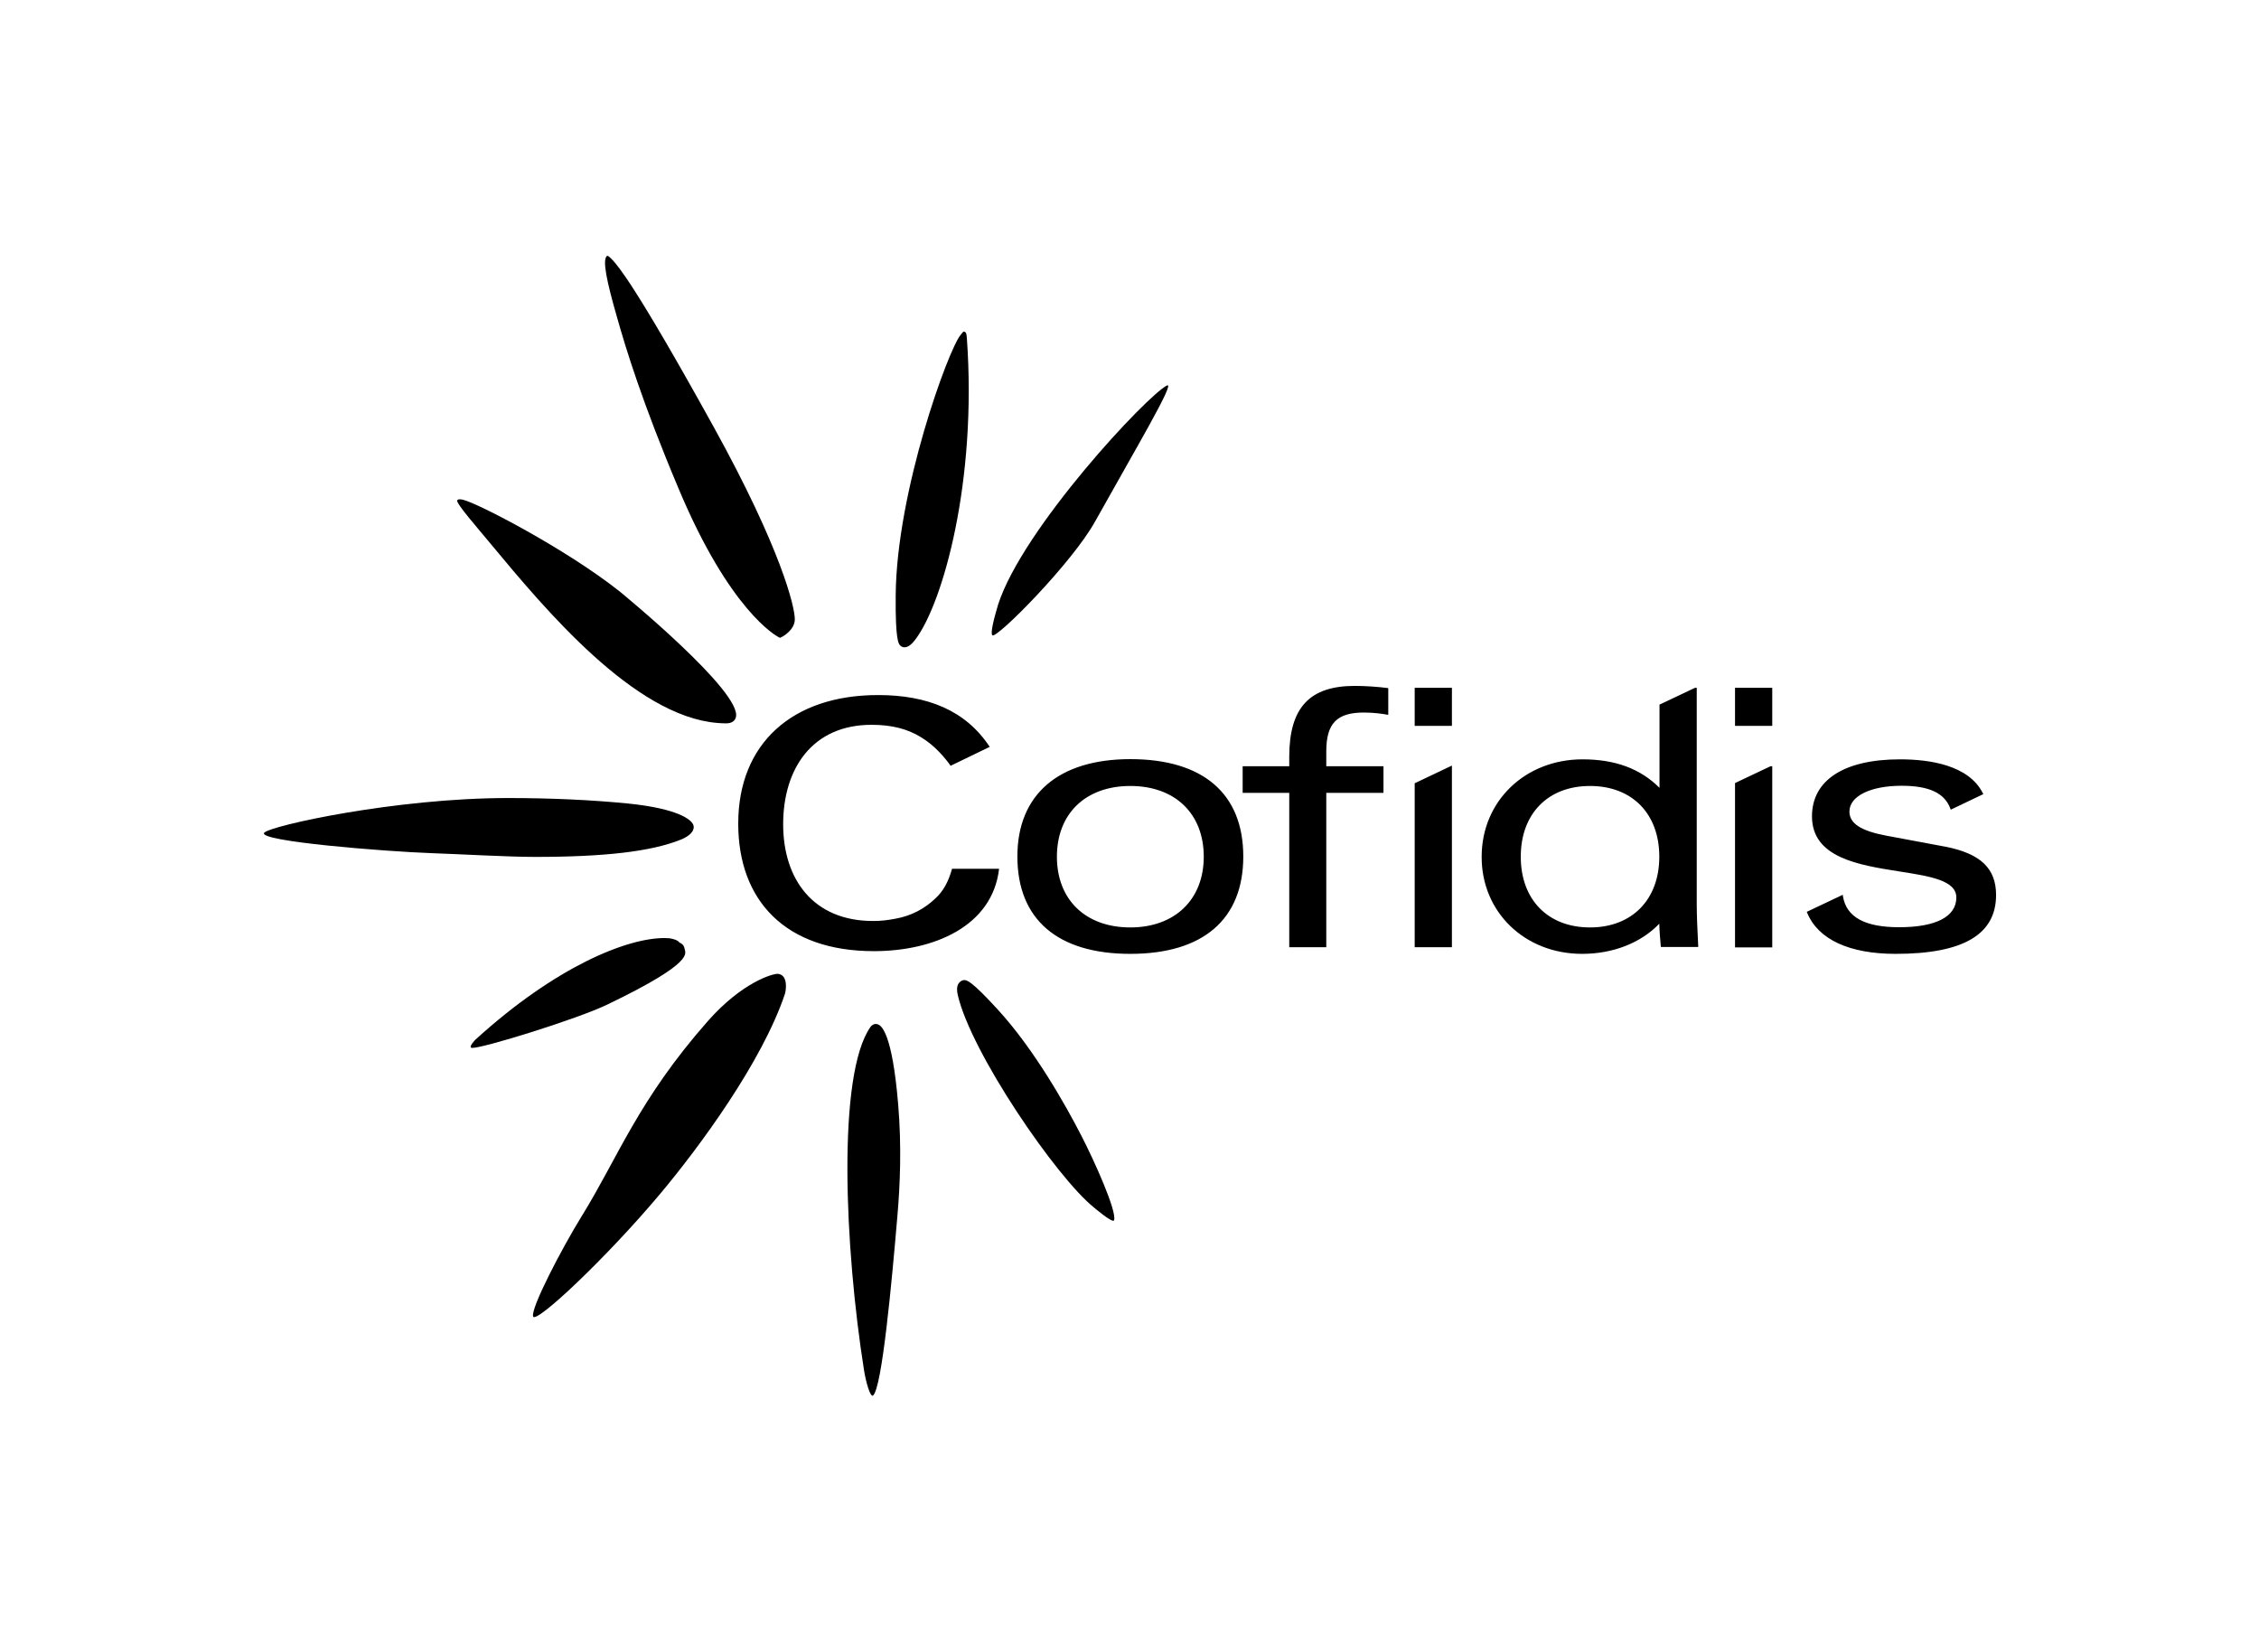 <?xml version="1.0" encoding="UTF-8"?>
<svg xmlns="http://www.w3.org/2000/svg" width="543" height="397" viewBox="0 0 543 397" fill="none">
  <path d="M240.15 208.8C238.55 222.7 224.35 228.6 210.05 228.6C188.75 228.6 177.45 216.4 177.45 197.95C177.45 178.7 190.45 167.05 211.05 167.05C222.9 167.05 232.1 170.7 237.9 179.5L228.5 184.05C227.35 182.4 224.75 179.15 221.25 177.1C218.1 175.2 214.4 174.2 209.5 174.2C195.2 174.2 188.25 184.8 188.25 198.1C188.25 211.4 195.55 221.35 209.85 221.35C212 221.35 213.35 221.15 215.25 220.8C219.2 220.1 222.4 218.25 224.7 216.05C226.8 214.2 228 211.8 228.85 208.8H240.15ZM271.7 229.25C289.2 229.25 298.85 220.95 298.85 205.85C298.85 190.75 289.2 182.45 271.7 182.45C254.45 182.45 244.55 190.95 244.55 205.85C244.55 220.95 254.2 229.25 271.7 229.25ZM271.7 188.9C282.45 188.9 289.35 195.55 289.35 205.9C289.35 216.2 282.4 222.9 271.7 222.9C260.95 222.9 254.05 216.25 254.05 205.9C254.05 195.55 260.95 188.9 271.7 188.9ZM318.8 227.65V190.55H332.55V184.15H318.8V180.6C318.8 173.85 321.35 171.25 327.85 171.25C330.15 171.25 332.3 171.55 333.35 171.75L333.7 171.8V165.4L333.45 165.35C331.1 165.05 328.15 164.85 325.65 164.85C314.75 164.85 309.9 170.1 309.9 181.9V184.15H298.7V190.55H309.9V227.65H318.8ZM426 174.45V165.3H417.05V174.45H426ZM426 227.65V184.15H425.6L417.05 188.2V227.7H426V227.65ZM349 174.45V165.3H340.05V174.45H349ZM349 227.65V184L340.05 188.25V227.65H349ZM455.65 229.25C471.9 229.25 479.8 224.6 479.8 215.1C479.8 208.7 476.05 205.15 467.65 203.5L453.45 200.85C447.3 199.7 444.55 197.9 444.55 195.05C444.55 191.35 449.6 188.85 457.1 188.85C463.7 188.85 467.4 190.6 468.8 194.3L468.9 194.6L476.75 190.85L476.6 190.6C473.2 183.9 463.9 182.5 456.7 182.5C443.25 182.5 435.55 187.5 435.55 196.2C435.55 206.15 446.75 207.9 456.6 209.45C463.95 210.6 470.25 211.6 470.25 215.7C470.25 220.3 465.35 222.85 456.5 222.85C448.3 222.85 443.85 220.45 443 215.45L442.95 215.05L434.3 219.15L434.4 219.4C437.05 225.8 444.55 229.25 455.65 229.25ZM380.3 229.25C387.75 229.25 394.45 226.6 398.85 222C398.9 223.95 399.05 225.7 399.2 227.35L399.25 227.6H408.2V227.3C408 223.45 407.85 220 407.85 217.2V165.3H407.45L398.9 169.35V189.35C394.3 184.75 388.25 182.5 380.4 182.5C366.6 182.5 356.15 192.55 356.15 205.9C356.1 219.2 366.5 229.25 380.3 229.25ZM382.2 188.9C392.3 188.9 398.85 195.55 398.85 205.9C398.85 216.2 392.3 222.9 382.2 222.9C372.1 222.9 365.55 216.25 365.55 205.9C365.55 195.55 372.1 188.9 382.2 188.9Z" fill="black"></path>
  <path d="M238.55 152.7C238 152.2 238.9 148.75 239.9 145.35C245.8 127 275.75 95 280.5 92.65C282.65 91.6 272.9 108 263.25 125.3C257.75 135.25 239.7 153.45 238.55 152.7Z" fill="black"></path>
  <path d="M209.85 335.4C209.2 335.9 208.15 332.2 207.7 329.4C203.05 300.1 201.15 258.25 209.25 246.8C209.4 246.6 209.5 246.5 209.65 246.4C210.1 246.05 210.65 246 211.15 246.25C211.75 246.55 214.45 247.9 215.9 265.5C216.75 275.6 216.35 284.9 215.7 292.35C214.35 308.25 212 333.7 209.85 335.4Z" fill="black"></path>
  <path d="M113.45 251.85C112.4 251.75 114.3 249.85 114.3 249.85C133.65 232.25 150.7 225.45 159.7 225.45C160.45 225.45 161.1 225.5 161.65 225.65C162.5 225.85 163.05 226.15 163.35 226.55C164.35 226.95 164.5 227.7 164.55 228C164.65 229.05 167.5 231.1 145.95 241.45C138.8 244.9 115.9 252 113.45 251.85Z" fill="black"></path>
  <path d="M172.4 173.75C152.4 172.1 130.95 146.35 118.15 130.95C114.85 126.95 109.55 120.95 109.9 120.25C110.05 120 110.45 119.9 111.25 120.1C114.8 120.9 136.15 132 148.95 142.15C149.25 142.4 178.9 166.65 176.85 172.5C176.65 173.15 176 173.9 174.4 173.85C173.7 173.85 173.05 173.8 172.4 173.75Z" fill="black"></path>
  <path d="M128.55 205.95C122.1 205.95 109.8 205.25 103.8 205.05C92.55 204.65 61.85 202.2 63.5 200.15C64.9 198.45 95.15 191.8 122.1 191.8C132.45 191.8 142.1 192.25 150.8 193.1C163.3 194.35 166 197.1 166.5 197.95C166.75 198.35 166.85 198.85 166.65 199.35C166.2 200.8 163.9 201.7 163.65 201.8C156.55 204.65 145.4 205.95 128.55 205.95Z" fill="black"></path>
  <path d="M262.95 290.2C254 283.05 233.35 252.95 230.2 239.05C229.75 236.95 230.45 236.3 230.65 236.1C230.9 235.8 231.3 235.6 231.7 235.55C231.7 235.55 231.7 235.55 231.75 235.55C232.4 235.55 233.45 235.65 239.85 242.65C248.65 252.25 256.2 265.7 259.9 272.9C263.05 279 268.45 291 267.8 293.25C267.6 294.2 262.95 290.2 262.95 290.2Z" fill="black"></path>
  <path d="M217.15 155.55C216.9 155.5 216.65 155.4 216.45 155.2C216 154.8 215.2 154.05 215.3 143.05C215.5 118.05 228 83.9 230.9 80.5C231.25 80.1 231.45 79.7 231.7 79.7C232.3 79.8 232.3 80.25 232.4 81.15C234.9 115.75 226.65 144.85 220.1 153.6C219 155.1 218.05 155.7 217.15 155.55Z" fill="black"></path>
  <path d="M187.5 153.3L187.1 153.1C186.65 152.85 175.45 146.9 163.1 117.4C154.35 96.65 150.4 83.65 148.3 76.2C145.8 67.5 144.75 62.45 145.9 61.5C146.15 61.3 147.1 62.35 147.35 62.6C148.5 63.95 152.3 67.8 171.6 102.7C187.7 131.85 191.1 145.9 191.05 148.9C191 151.45 188.1 153 188 153.05L187.5 153.3Z" fill="black"></path>
  <path d="M139.85 292.25C148.55 278.2 153.4 264.4 170.15 245.4C178.4 236.05 185.8 233.95 187.05 234.05C187.35 234.1 187.65 234.2 187.9 234.35C189.45 235.45 188.8 238.45 188.7 238.8C183.2 255.25 168.05 275.75 158.75 286.85C145.75 302.35 128.75 318.3 128.15 316.4C127.5 314.5 135 300.1 139.85 292.25Z" fill="black"></path>
</svg>
